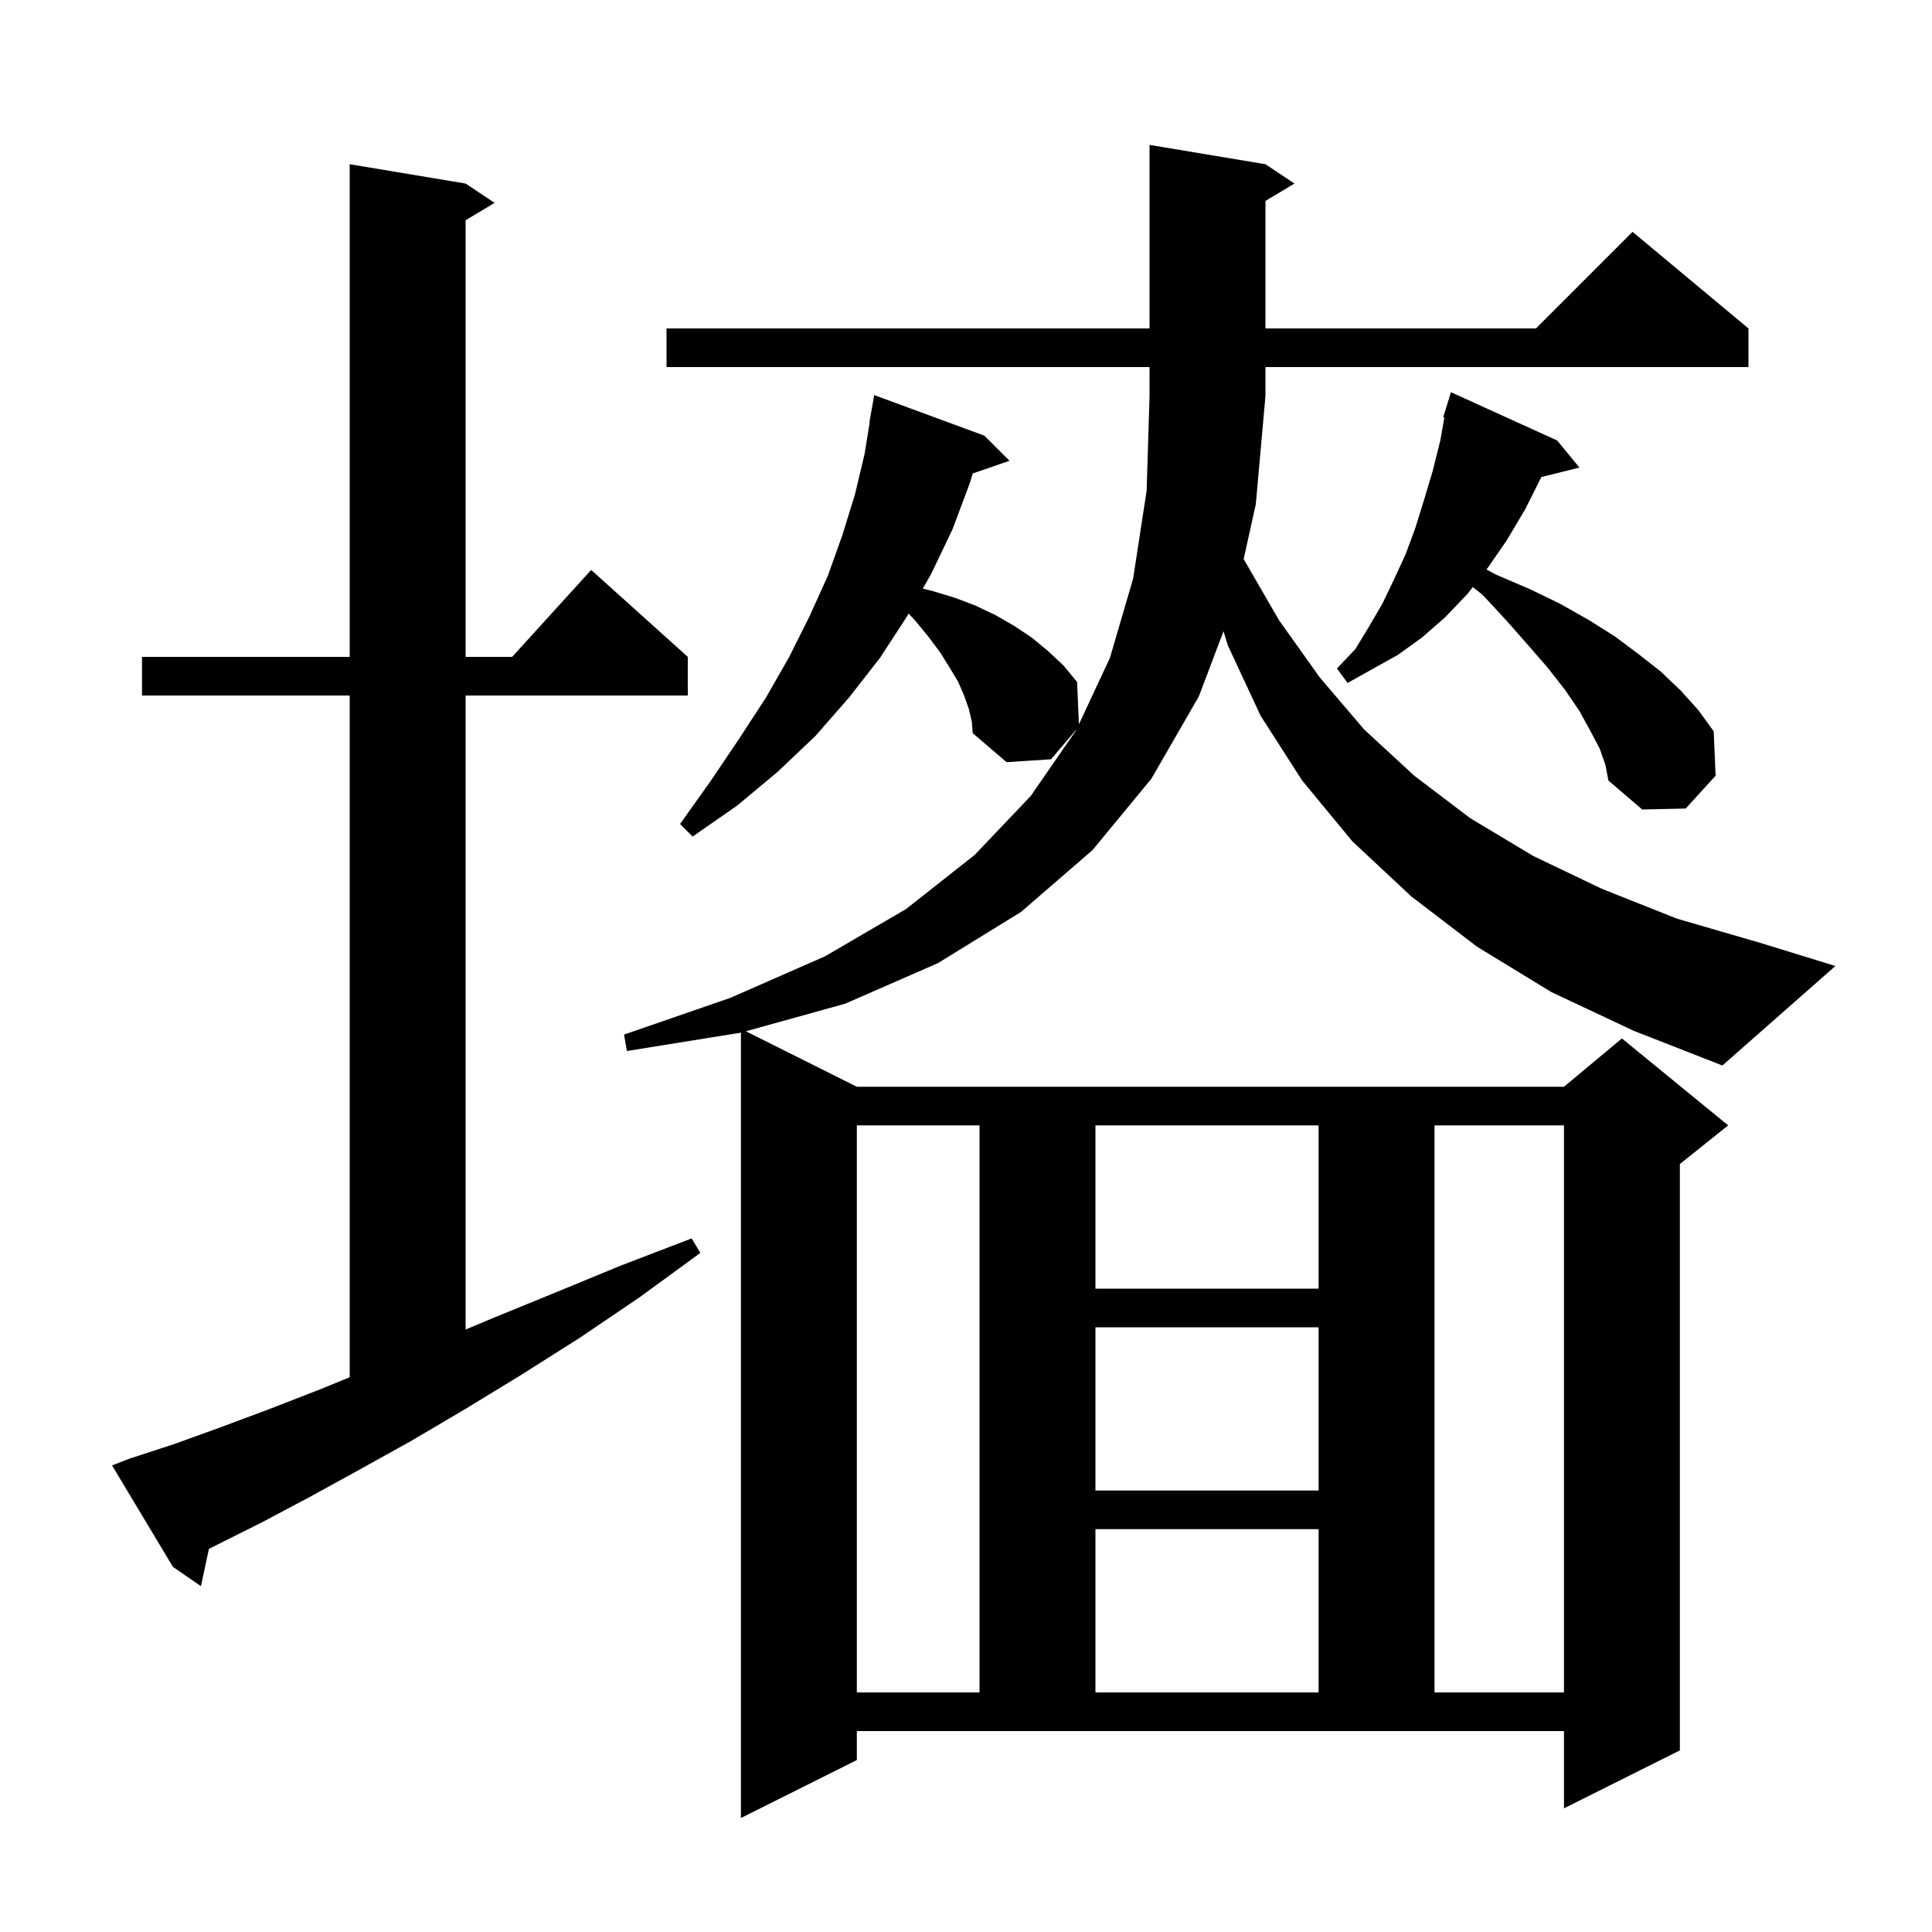 <svg xmlns="http://www.w3.org/2000/svg" xmlns:xlink="http://www.w3.org/1999/xlink" version="1.1" baseProfile="full" viewBox="0 0 200 200" width="200" height="200"><g fill="currentColor"><path d="M 88.7 116.5 L 88.7 175.2 L 101.4 175.2 L 101.4 116.5 Z M 113.4 158.3 L 113.4 175.2 L 136.5 175.2 L 136.5 158.3 Z M 148.5 116.5 L 148.5 175.2 L 161.9 175.2 L 161.9 116.5 Z M 13.4 151.0 L 18.0 149.5 L 22.7 147.8 L 27.8 145.9 L 33.2 143.8 L 36.2 142.568 L 36.2 72.0 L 14.7 72.0 L 14.7 68.0 L 36.2 68.0 L 36.2 17.0 L 48.2 19.0 L 51.2 21.0 L 48.2 22.8 L 48.2 68.0 L 53.018 68.0 L 61.2 59.0 L 71.2 68.0 L 71.2 72.0 L 48.2 72.0 L 48.2 137.632 L 50.9 136.5 L 57.5 133.8 L 64.3 131.0 L 71.6 128.2 L 72.5 129.7 L 66.2 134.3 L 60.0 138.5 L 54.0 142.3 L 48.1 145.9 L 42.5 149.2 L 37.1 152.2 L 32.0 155.0 L 27.1 157.6 L 21.628 160.336 L 20.8 164.2 L 17.9 162.2 L 11.6 151.7 Z M 113.4 137.4 L 113.4 154.3 L 136.5 154.3 L 136.5 137.4 Z M 113.4 116.5 L 113.4 133.4 L 136.5 133.4 L 136.5 116.5 Z M 160.6 102.7 L 152.9 98.0 L 146.1 92.8 L 140.0 87.1 L 134.8 80.8 L 130.5 74.1 L 127.1 66.8 L 126.66 65.345 L 124.1 72.1 L 119.2 80.6 L 113.1 88.0 L 105.7 94.4 L 97.1 99.7 L 87.5 103.9 L 77.214 106.757 L 88.7 112.5 L 161.9 112.5 L 167.9 107.5 L 178.9 116.5 L 173.9 120.5 L 173.9 181.2 L 161.9 187.2 L 161.9 179.2 L 88.7 179.2 L 88.7 182.2 L 76.7 188.2 L 76.7 106.9 L 64.9 108.8 L 64.6 107.1 L 75.6 103.3 L 85.4 99.0 L 93.8 94.1 L 100.9 88.5 L 106.7 82.4 L 111.4 75.6 L 111.45 75.493 L 108.8 78.6 L 104.2 78.9 L 100.7 75.9 L 100.6 74.7 L 100.3 73.4 L 99.8 72.0 L 99.2 70.6 L 98.3 69.1 L 97.3 67.5 L 96.1 65.9 L 94.7 64.2 L 94.059 63.519 L 93.9 63.8 L 91.1 68.1 L 87.9 72.2 L 84.4 76.2 L 80.5 79.9 L 76.3 83.4 L 71.7 86.6 L 70.4 85.3 L 73.6 80.8 L 76.5 76.5 L 79.3 72.2 L 81.7 68.0 L 83.8 63.8 L 85.7 59.6 L 87.2 55.4 L 88.5 51.2 L 89.5 47.0 L 90.037 43.704 L 90.0 43.7 L 90.5 40.9 L 101.9 45.1 L 104.5 47.7 L 100.702 49.012 L 100.4 50.0 L 98.6 54.8 L 96.4 59.4 L 95.529 60.932 L 96.6 61.2 L 98.9 61.9 L 101.0 62.7 L 103.1 63.7 L 105.0 64.8 L 106.8 66.0 L 108.5 67.4 L 110.1 68.9 L 111.5 70.6 L 111.69 74.978 L 114.9 68.1 L 117.3 59.9 L 118.7 50.8 L 119.0 41.0 L 119.0 38.0 L 69.0 38.0 L 69.0 34.0 L 119.0 34.0 L 119.0 15.0 L 131.0 17.0 L 134.0 19.0 L 131.0 20.8 L 131.0 34.0 L 159.0 34.0 L 169.0 24.0 L 181.0 34.0 L 181.0 38.0 L 131.0 38.0 L 131.0 41.0 L 130.0 52.2 L 128.745 57.877 L 132.4 64.2 L 136.6 70.1 L 141.2 75.5 L 146.4 80.3 L 152.2 84.7 L 158.7 88.6 L 165.8 92.0 L 173.6 95.1 L 182.2 97.6 L 190.0 100.0 L 178.3 110.3 L 169.1 106.7 Z M 165.6 77.5 L 164.6 75.6 L 163.5 73.6 L 162.0 71.4 L 160.2 69.1 L 158.2 66.8 L 156.0 64.3 L 153.5 61.6 L 152.466 60.773 L 151.9 61.5 L 149.6 63.9 L 147.2 66.0 L 144.7 67.8 L 142.0 69.3 L 139.5 70.7 L 138.4 69.2 L 140.3 67.2 L 141.7 64.9 L 143.1 62.5 L 144.3 60.0 L 145.5 57.4 L 146.5 54.7 L 147.4 51.8 L 148.3 48.8 L 149.1 45.6 L 149.519 43.224 L 149.4 43.2 L 149.69 42.259 L 149.7 42.2 L 149.707 42.202 L 150.2 40.6 L 161.2 45.6 L 163.5 48.4 L 159.557 49.386 L 157.9 52.7 L 156.0 55.9 L 154.0 58.8 L 153.877 58.958 L 154.9 59.5 L 158.4 61.0 L 161.5 62.5 L 164.5 64.2 L 167.2 65.9 L 169.6 67.7 L 171.9 69.5 L 174.0 71.5 L 175.8 73.5 L 177.4 75.7 L 177.6 80.3 L 174.5 83.7 L 170.0 83.8 L 166.5 80.8 L 166.2 79.2 Z "/></g></svg>